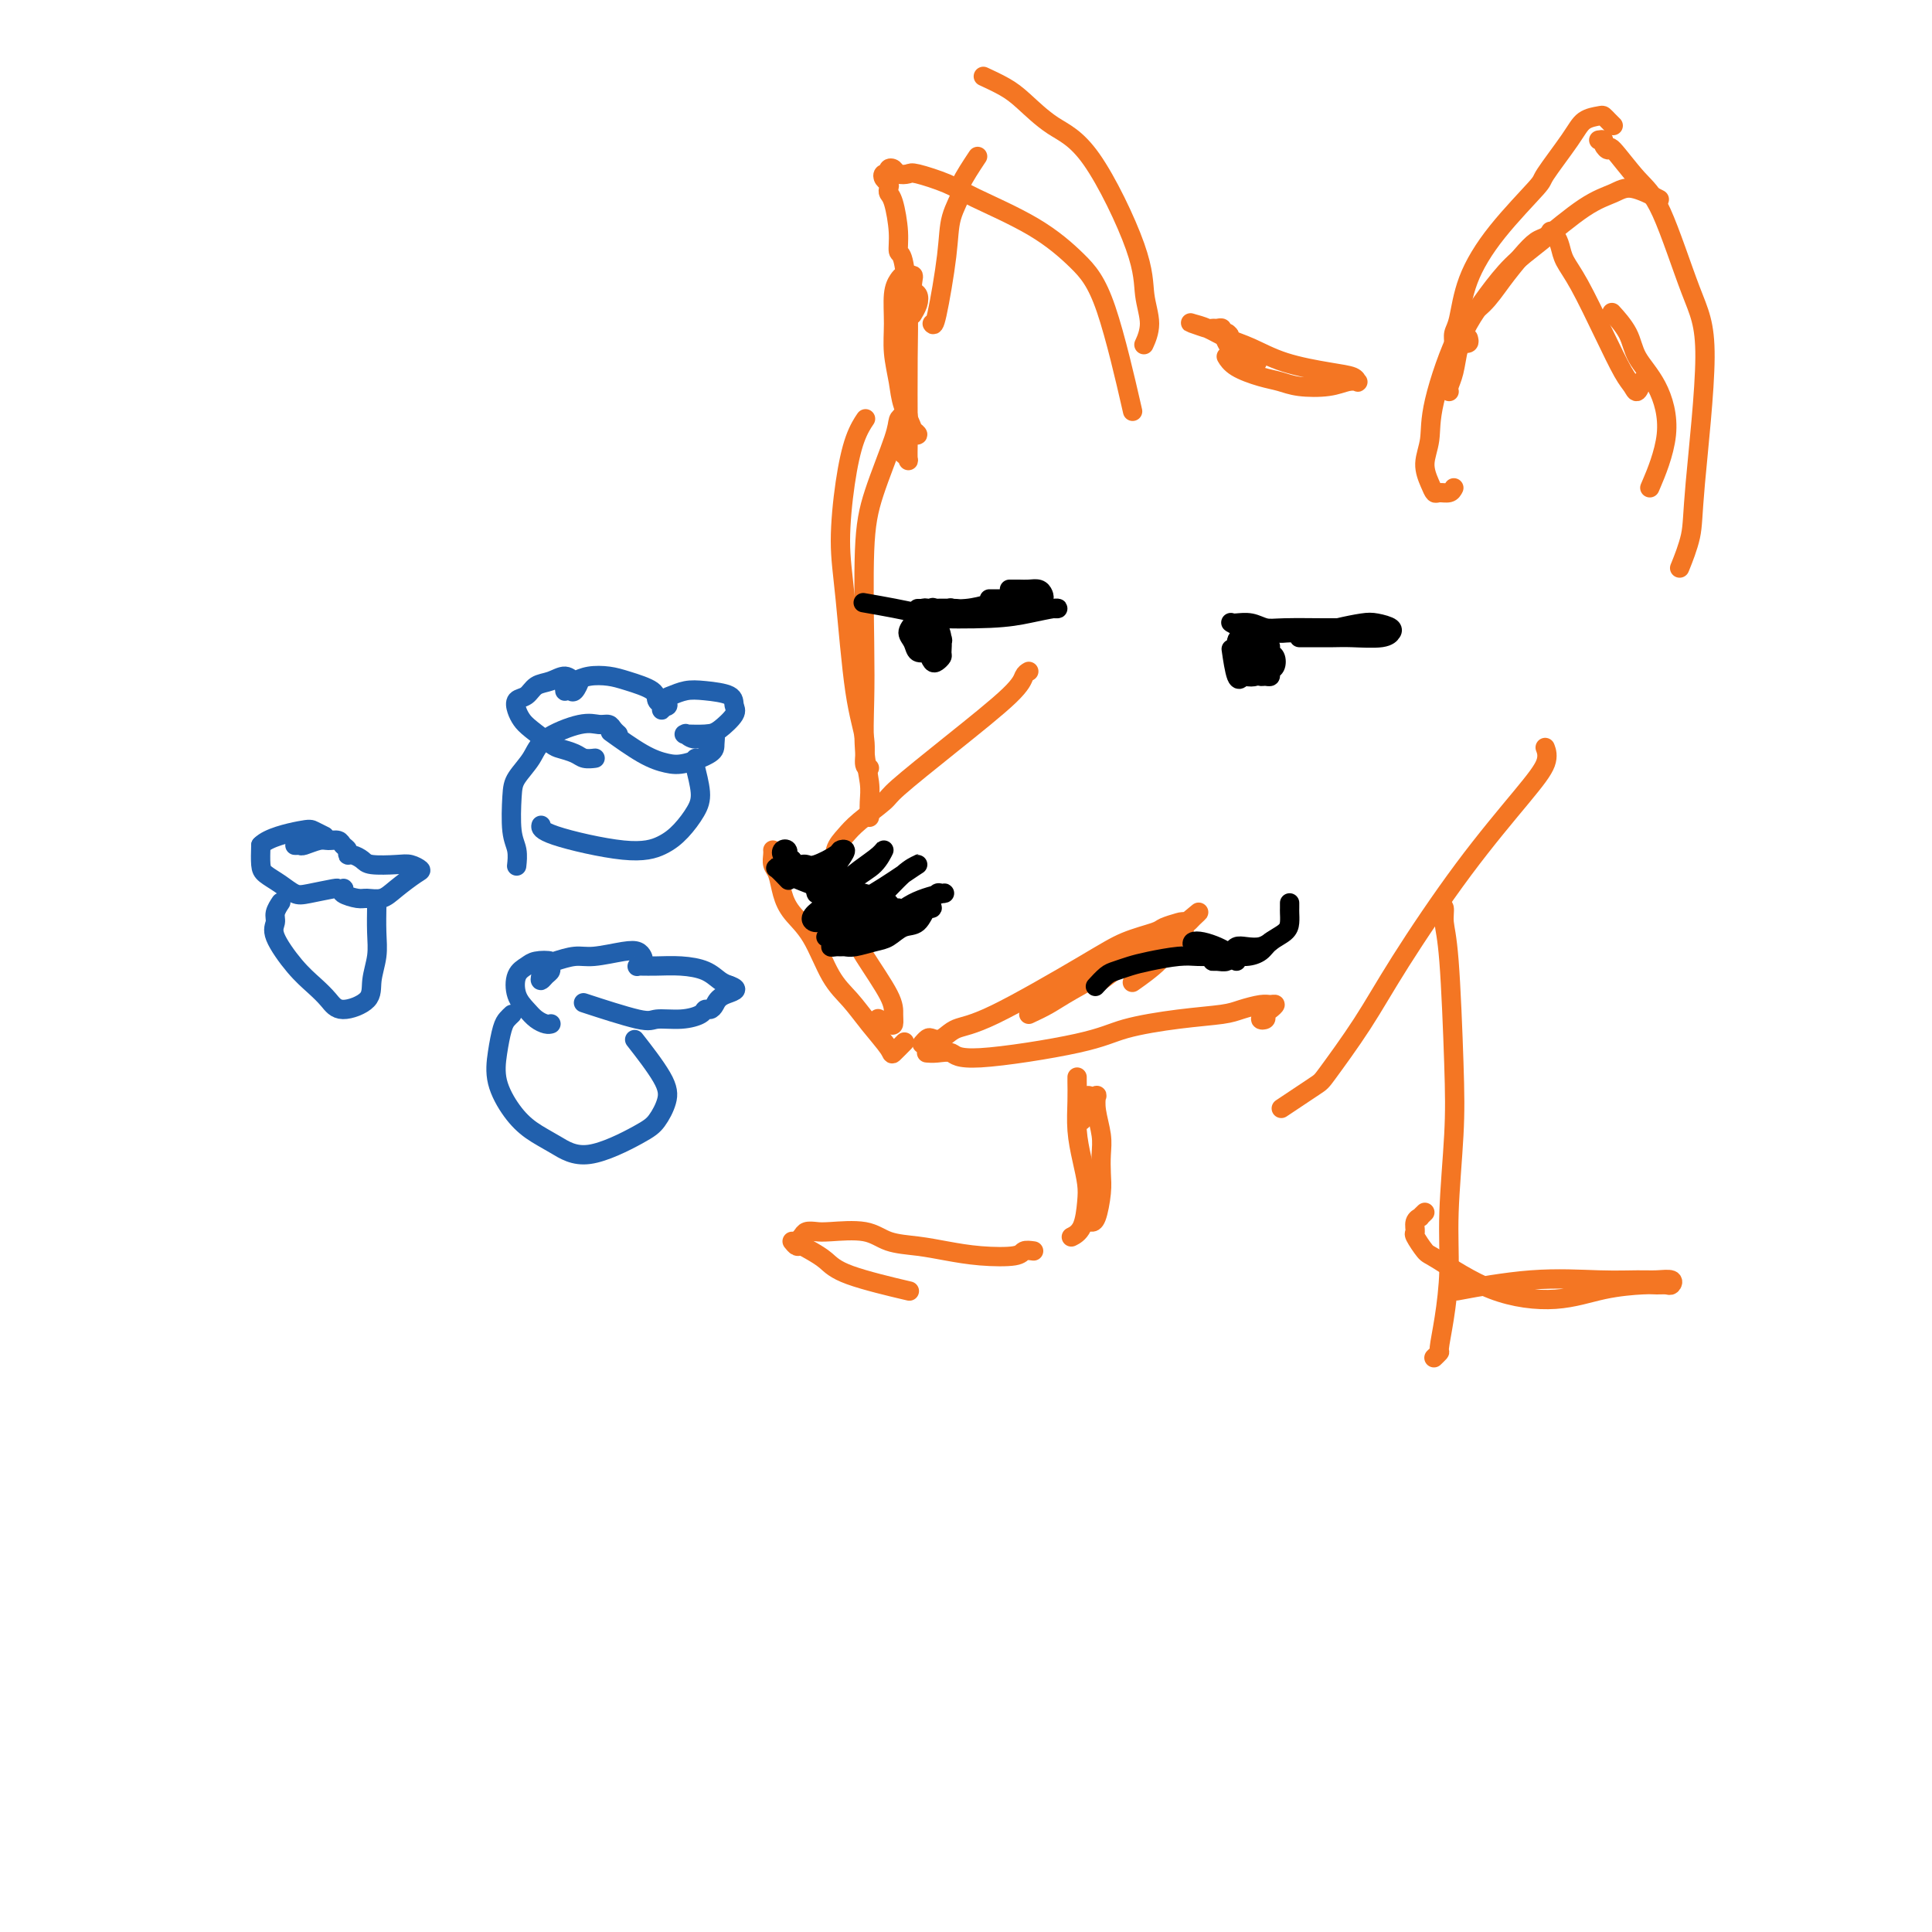 <svg viewBox='0 0 400 400' version='1.1' xmlns='http://www.w3.org/2000/svg' xmlns:xlink='http://www.w3.org/1999/xlink'><g fill='none' stroke='#2160AD' stroke-width='4' stroke-linecap='round' stroke-linejoin='round'><path d='M107,179c-0.030,0.268 -0.059,0.537 0,0c0.059,-0.537 0.208,-1.879 0,-3c-0.208,-1.121 -0.772,-2.022 -1,-4c-0.228,-1.978 -0.119,-5.035 0,-7c0.119,-1.965 0.248,-2.838 1,-4c0.752,-1.162 2.128,-2.613 3,-4c0.872,-1.387 1.242,-2.709 3,-4c1.758,-1.291 4.906,-2.553 7,-3c2.094,-0.447 3.136,-0.081 4,0c0.864,0.081 1.551,-0.123 2,0c0.449,0.123 0.659,0.571 1,1c0.341,0.429 0.812,0.837 1,1c0.188,0.163 0.094,0.082 0,0'/><path d='M123,157c0.188,-0.023 0.376,-0.046 0,0c-0.376,0.046 -1.315,0.160 -2,0c-0.685,-0.160 -1.115,-0.595 -2,-1c-0.885,-0.405 -2.227,-0.780 -3,-1c-0.773,-0.220 -0.979,-0.287 -2,-1c-1.021,-0.713 -2.856,-2.074 -4,-3c-1.144,-0.926 -1.598,-1.418 -2,-2c-0.402,-0.582 -0.754,-1.255 -1,-2c-0.246,-0.745 -0.386,-1.564 0,-2c0.386,-0.436 1.297,-0.491 2,-1c0.703,-0.509 1.198,-1.473 2,-2c0.802,-0.527 1.911,-0.617 3,-1c1.089,-0.383 2.160,-1.059 3,-1c0.840,0.059 1.451,0.853 2,1c0.549,0.147 1.037,-0.352 1,0c-0.037,0.352 -0.600,1.555 -1,2c-0.400,0.445 -0.638,0.130 -1,0c-0.362,-0.130 -0.849,-0.077 -1,0c-0.151,0.077 0.035,0.178 0,0c-0.035,-0.178 -0.290,-0.634 0,-1c0.290,-0.366 1.125,-0.642 2,-1c0.875,-0.358 1.788,-0.797 3,-1c1.212,-0.203 2.721,-0.171 4,0c1.279,0.171 2.329,0.481 4,1c1.671,0.519 3.964,1.247 5,2c1.036,0.753 0.814,1.532 1,2c0.186,0.468 0.781,0.626 1,1c0.219,0.374 0.063,0.964 0,1c-0.063,0.036 -0.031,-0.482 0,-1'/><path d='M137,146c1.904,0.747 1.166,-0.386 1,-1c-0.166,-0.614 0.242,-0.708 1,-1c0.758,-0.292 1.866,-0.781 3,-1c1.134,-0.219 2.294,-0.167 4,0c1.706,0.167 3.958,0.450 5,1c1.042,0.550 0.872,1.368 1,2c0.128,0.632 0.552,1.080 0,2c-0.552,0.920 -2.080,2.313 -3,3c-0.920,0.687 -1.231,0.667 -2,1c-0.769,0.333 -1.997,1.018 -3,1c-1.003,-0.018 -1.782,-0.738 -2,-1c-0.218,-0.262 0.123,-0.064 0,0c-0.123,0.064 -0.712,-0.005 0,0c0.712,0.005 2.725,0.086 4,0c1.275,-0.086 1.812,-0.337 2,0c0.188,0.337 0.027,1.264 0,2c-0.027,0.736 0.079,1.282 -1,2c-1.079,0.718 -3.344,1.607 -5,2c-1.656,0.393 -2.701,0.291 -4,0c-1.299,-0.291 -2.850,-0.771 -5,-2c-2.150,-1.229 -4.900,-3.208 -6,-4c-1.100,-0.792 -0.550,-0.396 0,0'/><path d='M144,157c0.034,0.436 0.067,0.872 0,1c-0.067,0.128 -0.235,-0.051 0,1c0.235,1.051 0.873,3.331 1,5c0.127,1.669 -0.257,2.725 -1,4c-0.743,1.275 -1.845,2.769 -3,4c-1.155,1.231 -2.362,2.200 -4,3c-1.638,0.800 -3.707,1.431 -8,1c-4.293,-0.431 -10.810,-1.924 -14,-3c-3.190,-1.076 -3.054,-1.736 -3,-2c0.054,-0.264 0.027,-0.132 0,0'/><path d='M114,212c0.065,-0.019 0.129,-0.037 0,0c-0.129,0.037 -0.453,0.130 -1,0c-0.547,-0.130 -1.317,-0.482 -2,-1c-0.683,-0.518 -1.278,-1.200 -2,-2c-0.722,-0.800 -1.569,-1.718 -2,-3c-0.431,-1.282 -0.445,-2.929 0,-4c0.445,-1.071 1.349,-1.566 2,-2c0.651,-0.434 1.047,-0.807 2,-1c0.953,-0.193 2.462,-0.205 3,0c0.538,0.205 0.105,0.627 0,1c-0.105,0.373 0.118,0.696 0,1c-0.118,0.304 -0.577,0.590 -1,1c-0.423,0.410 -0.808,0.943 -1,1c-0.192,0.057 -0.189,-0.362 0,-1c0.189,-0.638 0.564,-1.495 1,-2c0.436,-0.505 0.932,-0.658 2,-1c1.068,-0.342 2.706,-0.873 4,-1c1.294,-0.127 2.243,0.151 4,0c1.757,-0.151 4.324,-0.730 6,-1c1.676,-0.270 2.463,-0.230 3,0c0.537,0.230 0.823,0.650 1,1c0.177,0.350 0.245,0.630 0,1c-0.245,0.370 -0.804,0.831 -1,1c-0.196,0.169 -0.028,0.045 0,0c0.028,-0.045 -0.085,-0.010 0,0c0.085,0.010 0.369,-0.005 1,0c0.631,0.005 1.611,0.029 3,0c1.389,-0.029 3.187,-0.111 5,0c1.813,0.111 3.642,0.414 5,1c1.358,0.586 2.245,1.453 3,2c0.755,0.547 1.377,0.773 2,1'/><path d='M151,204c2.822,0.968 0.377,1.386 -1,2c-1.377,0.614 -1.686,1.422 -2,2c-0.314,0.578 -0.634,0.925 -1,1c-0.366,0.075 -0.779,-0.120 -1,0c-0.221,0.120 -0.250,0.557 -1,1c-0.750,0.443 -2.220,0.892 -4,1c-1.780,0.108 -3.869,-0.126 -5,0c-1.131,0.126 -1.305,0.611 -4,0c-2.695,-0.611 -7.913,-2.317 -10,-3c-2.087,-0.683 -1.044,-0.341 0,0'/><path d='M106,210c-0.335,0.310 -0.670,0.620 -1,1c-0.330,0.380 -0.655,0.829 -1,2c-0.345,1.171 -0.709,3.065 -1,5c-0.291,1.935 -0.509,3.913 0,6c0.509,2.087 1.746,4.284 3,6c1.254,1.716 2.524,2.953 4,4c1.476,1.047 3.159,1.905 5,3c1.841,1.095 3.839,2.429 7,2c3.161,-0.429 7.483,-2.621 10,-4c2.517,-1.379 3.227,-1.947 4,-3c0.773,-1.053 1.609,-2.592 2,-4c0.391,-1.408 0.336,-2.687 -1,-5c-1.336,-2.313 -3.953,-5.661 -5,-7c-1.047,-1.339 -0.523,-0.670 0,0'/><path d='M62,175c-0.527,0.008 -1.053,0.017 -1,0c0.053,-0.017 0.687,-0.058 1,0c0.313,0.058 0.307,0.215 1,0c0.693,-0.215 2.084,-0.801 3,-1c0.916,-0.199 1.355,-0.011 2,0c0.645,0.011 1.495,-0.156 2,0c0.505,0.156 0.664,0.633 1,1c0.336,0.367 0.850,0.624 1,1c0.150,0.376 -0.063,0.872 0,1c0.063,0.128 0.400,-0.110 1,0c0.600,0.110 1.461,0.569 2,1c0.539,0.431 0.757,0.835 2,1c1.243,0.165 3.511,0.092 5,0c1.489,-0.092 2.198,-0.203 3,0c0.802,0.203 1.697,0.720 2,1c0.303,0.280 0.014,0.325 -1,1c-1.014,0.675 -2.752,1.982 -4,3c-1.248,1.018 -2.005,1.747 -3,2c-0.995,0.253 -2.227,0.029 -3,0c-0.773,-0.029 -1.087,0.136 -2,0c-0.913,-0.136 -2.426,-0.573 -3,-1c-0.574,-0.427 -0.209,-0.843 0,-1c0.209,-0.157 0.261,-0.055 0,0c-0.261,0.055 -0.835,0.061 -1,0c-0.165,-0.061 0.079,-0.191 -1,0c-1.079,0.191 -3.480,0.702 -5,1c-1.520,0.298 -2.159,0.384 -3,0c-0.841,-0.384 -1.885,-1.237 -3,-2c-1.115,-0.763 -2.300,-1.436 -3,-2c-0.700,-0.564 -0.914,-1.018 -1,-2c-0.086,-0.982 -0.043,-2.491 0,-4'/><path d='M54,175c1.507,-1.592 5.775,-2.571 8,-3c2.225,-0.429 2.407,-0.308 3,0c0.593,0.308 1.598,0.802 2,1c0.402,0.198 0.201,0.099 0,0'/><path d='M58,187c0.120,-0.179 0.240,-0.358 0,0c-0.240,0.358 -0.840,1.254 -1,2c-0.160,0.746 0.121,1.344 0,2c-0.121,0.656 -0.642,1.372 0,3c0.642,1.628 2.449,4.169 4,6c1.551,1.831 2.845,2.953 4,4c1.155,1.047 2.170,2.021 3,3c0.830,0.979 1.476,1.965 3,2c1.524,0.035 3.925,-0.881 5,-2c1.075,-1.119 0.824,-2.441 1,-4c0.176,-1.559 0.779,-3.356 1,-5c0.221,-1.644 0.059,-3.135 0,-5c-0.059,-1.865 -0.017,-4.104 0,-5c0.017,-0.896 0.008,-0.448 0,0'/></g>
<g fill='none' stroke='#F47623' stroke-width='4' stroke-linecap='round' stroke-linejoin='round'><path d='M193,67c0.209,0.310 0.417,0.620 1,-2c0.583,-2.620 1.540,-8.171 2,-12c0.460,-3.829 0.422,-5.938 1,-8c0.578,-2.062 1.774,-4.079 2,-5c0.226,-0.921 -0.516,-0.748 0,-2c0.516,-1.252 2.290,-3.929 3,-5c0.710,-1.071 0.355,-0.535 0,0'/><path d='M204,16c-0.368,-0.170 -0.736,-0.340 0,0c0.736,0.340 2.576,1.190 4,2c1.424,0.810 2.433,1.580 4,3c1.567,1.420 3.693,3.492 6,5c2.307,1.508 4.797,2.454 8,7c3.203,4.546 7.121,12.693 9,18c1.879,5.307 1.720,7.773 2,10c0.280,2.227 0.998,4.215 1,6c0.002,1.785 -0.714,3.367 -1,4c-0.286,0.633 -0.143,0.316 0,0'/><path d='M300,81c0.025,0.055 0.050,0.109 0,0c-0.050,-0.109 -0.174,-0.383 0,-1c0.174,-0.617 0.646,-1.578 1,-3c0.354,-1.422 0.589,-3.304 1,-5c0.411,-1.696 0.996,-3.207 2,-5c1.004,-1.793 2.425,-3.870 4,-6c1.575,-2.130 3.304,-4.314 5,-6c1.696,-1.686 3.359,-2.875 6,-5c2.641,-2.125 6.260,-5.185 9,-7c2.740,-1.815 4.600,-2.383 6,-3c1.400,-0.617 2.338,-1.281 4,-1c1.662,0.281 4.046,1.509 5,2c0.954,0.491 0.477,0.246 0,0'/><path d='M304,70c0.119,0.415 0.238,0.830 0,1c-0.238,0.170 -0.834,0.096 -1,0c-0.166,-0.096 0.098,-0.214 0,0c-0.098,0.214 -0.559,0.760 -1,1c-0.441,0.240 -0.861,0.175 -1,0c-0.139,-0.175 0.002,-0.461 0,-1c-0.002,-0.539 -0.147,-1.332 0,-2c0.147,-0.668 0.585,-1.210 1,-3c0.415,-1.790 0.807,-4.828 2,-8c1.193,-3.172 3.186,-6.478 6,-10c2.814,-3.522 6.449,-7.259 8,-9c1.551,-1.741 1.017,-1.487 2,-3c0.983,-1.513 3.481,-4.795 5,-7c1.519,-2.205 2.057,-3.333 3,-4c0.943,-0.667 2.291,-0.872 3,-1c0.709,-0.128 0.778,-0.179 1,0c0.222,0.179 0.598,0.587 1,1c0.402,0.413 0.829,0.832 1,1c0.171,0.168 0.085,0.084 0,0'/><path d='M331,29c0.454,-0.072 0.907,-0.143 1,0c0.093,0.143 -0.175,0.502 0,1c0.175,0.498 0.794,1.135 1,1c0.206,-0.135 -0.002,-1.041 1,0c1.002,1.041 3.214,4.031 5,6c1.786,1.969 3.146,2.919 5,7c1.854,4.081 4.202,11.294 6,16c1.798,4.706 3.045,6.905 3,14c-0.045,7.095 -1.383,19.087 -2,26c-0.617,6.913 -0.512,8.746 -1,11c-0.488,2.254 -1.568,4.930 -2,6c-0.432,1.070 -0.216,0.535 0,0'/><path d='M254,74c-0.102,-0.172 -0.203,-0.344 0,0c0.203,0.344 0.711,1.203 2,2c1.289,0.797 3.360,1.530 5,2c1.640,0.470 2.850,0.676 4,1c1.150,0.324 2.242,0.767 4,1c1.758,0.233 4.183,0.255 6,0c1.817,-0.255 3.025,-0.789 4,-1c0.975,-0.211 1.715,-0.100 2,0c0.285,0.100 0.114,0.189 0,0c-0.114,-0.189 -0.172,-0.655 -1,-1c-0.828,-0.345 -2.427,-0.568 -5,-1c-2.573,-0.432 -6.122,-1.072 -9,-2c-2.878,-0.928 -5.086,-2.145 -7,-3c-1.914,-0.855 -3.536,-1.350 -5,-2c-1.464,-0.650 -2.771,-1.456 -4,-2c-1.229,-0.544 -2.379,-0.825 -3,-1c-0.621,-0.175 -0.712,-0.244 0,0c0.712,0.244 2.228,0.801 3,1c0.772,0.199 0.799,0.039 1,0c0.201,-0.039 0.576,0.042 1,0c0.424,-0.042 0.898,-0.207 1,0c0.102,0.207 -0.169,0.788 0,1c0.169,0.212 0.776,0.057 1,0c0.224,-0.057 0.064,-0.016 0,0c-0.064,0.016 -0.032,0.008 0,0'/><path d='M254,69c1.101,0.505 0.352,0.766 0,1c-0.352,0.234 -0.307,0.441 0,1c0.307,0.559 0.878,1.470 1,2c0.122,0.530 -0.204,0.678 0,1c0.204,0.322 0.940,0.817 2,1c1.060,0.183 2.446,0.052 3,0c0.554,-0.052 0.277,-0.026 0,0'/><path d='M188,86c-0.312,-0.065 -0.623,-0.129 -1,0c-0.377,0.129 -0.819,0.453 -1,1c-0.181,0.547 -0.101,1.317 -1,4c-0.899,2.683 -2.778,7.279 -4,11c-1.222,3.721 -1.788,6.568 -2,12c-0.212,5.432 -0.071,13.450 0,19c0.071,5.550 0.072,8.633 0,12c-0.072,3.367 -0.215,7.017 0,10c0.215,2.983 0.790,5.298 1,7c0.210,1.702 0.056,2.792 0,4c-0.056,1.208 -0.015,2.534 0,3c0.015,0.466 0.004,0.073 0,0c-0.004,-0.073 -0.001,0.173 0,0c0.001,-0.173 0.000,-0.764 0,-1c-0.000,-0.236 -0.000,-0.118 0,0'/><path d='M213,139c-0.362,0.205 -0.723,0.409 -1,1c-0.277,0.591 -0.469,1.568 -3,4c-2.531,2.432 -7.402,6.317 -12,10c-4.598,3.683 -8.924,7.163 -11,9c-2.076,1.837 -1.901,2.030 -3,3c-1.099,0.970 -3.471,2.716 -5,4c-1.529,1.284 -2.214,2.107 -3,3c-0.786,0.893 -1.673,1.856 -2,3c-0.327,1.144 -0.093,2.470 0,3c0.093,0.530 0.047,0.265 0,0'/><path d='M174,191c0.649,0.493 1.299,0.987 2,2c0.701,1.013 1.454,2.546 3,5c1.546,2.454 3.885,5.831 5,8c1.115,2.169 1.006,3.131 1,4c-0.006,0.869 0.091,1.645 0,2c-0.091,0.355 -0.371,0.288 -1,0c-0.629,-0.288 -1.608,-0.797 -2,-1c-0.392,-0.203 -0.196,-0.102 0,0'/><path d='M160,176c0.025,0.231 0.049,0.462 0,1c-0.049,0.538 -0.173,1.382 0,2c0.173,0.618 0.643,1.011 1,2c0.357,0.989 0.601,2.574 1,4c0.399,1.426 0.951,2.694 2,4c1.049,1.306 2.593,2.651 4,5c1.407,2.349 2.676,5.703 4,8c1.324,2.297 2.702,3.536 4,5c1.298,1.464 2.516,3.152 4,5c1.484,1.848 3.233,3.856 4,5c0.767,1.144 0.553,1.423 1,1c0.447,-0.423 1.556,-1.550 2,-2c0.444,-0.450 0.222,-0.225 0,0'/><path d='M213,210c1.348,-0.629 2.697,-1.258 4,-2c1.303,-0.742 2.561,-1.598 5,-3c2.439,-1.402 6.058,-3.350 9,-5c2.942,-1.650 5.206,-3.004 7,-4c1.794,-0.996 3.117,-1.636 5,-3c1.883,-1.364 4.328,-3.451 5,-4c0.672,-0.549 -0.427,0.442 -1,1c-0.573,0.558 -0.620,0.683 -1,1c-0.380,0.317 -1.091,0.827 -3,2c-1.909,1.173 -5.014,3.008 -8,5c-2.986,1.992 -5.853,4.141 -7,5c-1.147,0.859 -0.573,0.430 0,0'/><path d='M191,216c-0.095,0.109 -0.190,0.219 0,0c0.190,-0.219 0.664,-0.765 1,-1c0.336,-0.235 0.535,-0.159 1,0c0.465,0.159 1.195,0.401 2,0c0.805,-0.401 1.683,-1.445 3,-2c1.317,-0.555 3.072,-0.621 8,-3c4.928,-2.379 13.030,-7.072 18,-10c4.970,-2.928 6.810,-4.092 9,-5c2.190,-0.908 4.730,-1.561 6,-2c1.270,-0.439 1.270,-0.665 2,-1c0.730,-0.335 2.190,-0.779 3,-1c0.810,-0.221 0.971,-0.220 1,0c0.029,0.220 -0.074,0.658 0,1c0.074,0.342 0.324,0.586 0,1c-0.324,0.414 -1.221,0.998 -2,2c-0.779,1.002 -1.441,2.424 -3,4c-1.559,1.576 -4.017,3.308 -5,4c-0.983,0.692 -0.492,0.346 0,0'/><path d='M192,218c-0.145,-0.013 -0.290,-0.026 0,0c0.290,0.026 1.016,0.092 2,0c0.984,-0.092 2.226,-0.343 3,0c0.774,0.343 1.078,1.280 6,1c4.922,-0.280 14.461,-1.776 20,-3c5.539,-1.224 7.077,-2.174 10,-3c2.923,-0.826 7.231,-1.528 11,-2c3.769,-0.472 7.000,-0.716 9,-1c2.000,-0.284 2.768,-0.609 4,-1c1.232,-0.391 2.929,-0.848 4,-1c1.071,-0.152 1.518,0.001 2,0c0.482,-0.001 1.000,-0.157 1,0c-0.000,0.157 -0.518,0.627 -1,1c-0.482,0.373 -0.927,0.650 -1,1c-0.073,0.350 0.228,0.774 0,1c-0.228,0.226 -0.984,0.253 -1,0c-0.016,-0.253 0.710,-0.787 1,-1c0.290,-0.213 0.145,-0.107 0,0'/><path d='M320,155c-0.079,-0.214 -0.158,-0.428 0,0c0.158,0.428 0.552,1.498 0,3c-0.552,1.502 -2.050,3.436 -5,7c-2.950,3.564 -7.352,8.759 -12,15c-4.648,6.241 -9.541,13.530 -13,19c-3.459,5.470 -5.485,9.123 -8,13c-2.515,3.877 -5.519,7.977 -7,10c-1.481,2.023 -1.437,1.968 -3,3c-1.563,1.032 -4.732,3.152 -6,4c-1.268,0.848 -0.634,0.424 0,0'/><path d='M180,159c-0.470,-0.026 -0.939,-0.051 -1,-1c-0.061,-0.949 0.287,-2.820 0,-5c-0.287,-2.180 -1.210,-4.669 -2,-10c-0.790,-5.331 -1.448,-13.502 -2,-19c-0.552,-5.498 -0.999,-8.321 -1,-12c-0.001,-3.679 0.443,-8.213 1,-12c0.557,-3.787 1.227,-6.827 2,-9c0.773,-2.173 1.649,-3.478 2,-4c0.351,-0.522 0.175,-0.261 0,0'/></g>
<g fill='none' stroke='#000000' stroke-width='4' stroke-linecap='round' stroke-linejoin='round'><path d='M247,196c-0.150,-0.400 -0.300,-0.800 0,-1c0.300,-0.200 1.049,-0.201 2,0c0.951,0.201 2.102,0.604 3,1c0.898,0.396 1.542,0.787 2,1c0.458,0.213 0.729,0.250 1,0c0.271,-0.250 0.542,-0.785 1,-1c0.458,-0.215 1.102,-0.109 2,0c0.898,0.109 2.049,0.222 3,0c0.951,-0.222 1.700,-0.778 2,-1c0.300,-0.222 0.150,-0.111 0,0'/><path d='M267,188c-0.000,-0.430 -0.000,-0.859 0,-1c0.000,-0.141 0.000,0.007 0,0c-0.000,-0.007 -0.001,-0.168 0,0c0.001,0.168 0.005,0.664 0,1c-0.005,0.336 -0.017,0.513 0,1c0.017,0.487 0.063,1.283 0,2c-0.063,0.717 -0.234,1.354 -1,2c-0.766,0.646 -2.127,1.301 -3,2c-0.873,0.699 -1.260,1.441 -2,2c-0.740,0.559 -1.835,0.934 -3,1c-1.165,0.066 -2.400,-0.179 -3,0c-0.600,0.179 -0.563,0.780 -1,1c-0.437,0.220 -1.346,0.059 -2,0c-0.654,-0.059 -1.052,-0.016 -1,0c0.052,0.016 0.552,0.004 1,0c0.448,-0.004 0.842,-0.001 1,0c0.158,0.001 0.079,0.001 0,0'/><path d='M256,199c0.120,-0.423 0.240,-0.845 0,-1c-0.240,-0.155 -0.840,-0.042 -1,0c-0.160,0.042 0.120,0.011 0,0c-0.120,-0.011 -0.641,-0.004 -1,0c-0.359,0.004 -0.557,0.004 -1,0c-0.443,-0.004 -1.133,-0.012 -2,0c-0.867,0.012 -1.913,0.045 -3,0c-1.087,-0.045 -2.216,-0.168 -4,0c-1.784,0.168 -4.223,0.627 -6,1c-1.777,0.373 -2.893,0.661 -4,1c-1.107,0.339 -2.204,0.730 -3,1c-0.796,0.270 -1.291,0.419 -2,1c-0.709,0.581 -1.631,1.595 -2,2c-0.369,0.405 -0.184,0.203 0,0'/><path d='M192,188c-0.132,-0.023 -0.265,-0.047 0,0c0.265,0.047 0.927,0.163 1,0c0.073,-0.163 -0.443,-0.605 -1,0c-0.557,0.605 -1.154,2.257 -2,3c-0.846,0.743 -1.943,0.577 -3,1c-1.057,0.423 -2.076,1.434 -3,2c-0.924,0.566 -1.753,0.687 -3,1c-1.247,0.313 -2.913,0.817 -4,1c-1.087,0.183 -1.594,0.046 -2,0c-0.406,-0.046 -0.709,-0.001 -1,0c-0.291,0.001 -0.569,-0.041 -1,0c-0.431,0.041 -1.013,0.165 -1,0c0.013,-0.165 0.623,-0.621 1,-1c0.377,-0.379 0.522,-0.682 1,-1c0.478,-0.318 1.290,-0.651 2,-1c0.710,-0.349 1.318,-0.714 2,-1c0.682,-0.286 1.439,-0.493 3,-1c1.561,-0.507 3.926,-1.314 6,-2c2.074,-0.686 3.858,-1.252 5,-2c1.142,-0.748 1.641,-1.679 2,-2c0.359,-0.321 0.578,-0.031 1,0c0.422,0.031 1.046,-0.198 0,0c-1.046,0.198 -3.763,0.823 -6,2c-2.237,1.177 -3.994,2.904 -6,4c-2.006,1.096 -4.263,1.559 -6,2c-1.737,0.441 -2.956,0.860 -4,1c-1.044,0.140 -1.915,0.002 -2,0c-0.085,-0.002 0.616,0.134 1,0c0.384,-0.134 0.449,-0.536 1,-1c0.551,-0.464 1.586,-0.990 3,-2c1.414,-1.010 3.207,-2.505 5,-4'/><path d='M181,187c2.420,-2.324 4.469,-4.634 6,-6c1.531,-1.366 2.545,-1.790 3,-2c0.455,-0.210 0.351,-0.208 0,0c-0.351,0.208 -0.948,0.620 -3,2c-2.052,1.380 -5.560,3.727 -8,5c-2.440,1.273 -3.811,1.473 -5,2c-1.189,0.527 -2.195,1.381 -3,2c-0.805,0.619 -1.409,1.004 -2,1c-0.591,-0.004 -1.168,-0.398 -1,-1c0.168,-0.602 1.082,-1.413 2,-2c0.918,-0.587 1.839,-0.951 3,-2c1.161,-1.049 2.562,-2.784 4,-4c1.438,-1.216 2.914,-1.914 4,-3c1.086,-1.086 1.783,-2.560 2,-3c0.217,-0.440 -0.047,0.155 -1,1c-0.953,0.845 -2.595,1.940 -4,3c-1.405,1.060 -2.574,2.085 -4,3c-1.426,0.915 -3.109,1.719 -4,2c-0.891,0.281 -0.989,0.038 -1,0c-0.011,-0.038 0.065,0.130 0,0c-0.065,-0.130 -0.270,-0.557 0,-1c0.270,-0.443 1.014,-0.902 2,-2c0.986,-1.098 2.212,-2.837 3,-4c0.788,-1.163 1.136,-1.751 1,-2c-0.136,-0.249 -0.757,-0.158 -1,0c-0.243,0.158 -0.106,0.383 -1,1c-0.894,0.617 -2.817,1.627 -4,2c-1.183,0.373 -1.626,0.110 -2,0c-0.374,-0.110 -0.677,-0.068 -1,0c-0.323,0.068 -0.664,0.162 -1,0c-0.336,-0.162 -0.668,-0.581 -1,-1'/><path d='M164,178c-1.789,-0.222 -1.260,-0.779 -1,-1c0.260,-0.221 0.252,-0.108 0,0c-0.252,0.108 -0.748,0.209 -1,0c-0.252,-0.209 -0.259,-0.729 0,-1c0.259,-0.271 0.783,-0.294 1,0c0.217,0.294 0.125,0.907 0,1c-0.125,0.093 -0.284,-0.332 0,0c0.284,0.332 1.010,1.422 2,2c0.990,0.578 2.244,0.646 3,1c0.756,0.354 1.016,0.995 3,2c1.984,1.005 5.693,2.375 8,3c2.307,0.625 3.210,0.504 4,1c0.790,0.496 1.465,1.609 2,2c0.535,0.391 0.931,0.060 1,0c0.069,-0.060 -0.189,0.150 -1,0c-0.811,-0.150 -2.176,-0.660 -4,-1c-1.824,-0.340 -4.109,-0.510 -6,-1c-1.891,-0.490 -3.389,-1.301 -5,-2c-1.611,-0.699 -3.335,-1.287 -5,-2c-1.665,-0.713 -3.271,-1.552 -4,-2c-0.729,-0.448 -0.581,-0.505 0,0c0.581,0.505 1.595,1.573 2,2c0.405,0.427 0.203,0.214 0,0'/><path d='M286,130c0.012,0.000 0.023,0.000 0,0c-0.023,-0.000 -0.082,-0.000 -1,0c-0.918,0.000 -2.696,0.001 -4,0c-1.304,-0.001 -2.134,-0.004 -3,0c-0.866,0.004 -1.769,0.015 -4,0c-2.231,-0.015 -5.789,-0.057 -8,0c-2.211,0.057 -3.075,0.212 -4,0c-0.925,-0.212 -1.910,-0.790 -3,-1c-1.090,-0.210 -2.285,-0.052 -3,0c-0.715,0.052 -0.949,-0.001 -1,0c-0.051,0.001 0.080,0.057 0,0c-0.080,-0.057 -0.372,-0.226 0,0c0.372,0.226 1.407,0.846 2,1c0.593,0.154 0.744,-0.158 2,0c1.256,0.158 3.617,0.785 5,1c1.383,0.215 1.787,0.018 3,0c1.213,-0.018 3.237,0.141 5,0c1.763,-0.141 3.267,-0.584 5,-1c1.733,-0.416 3.694,-0.806 5,-1c1.306,-0.194 1.955,-0.192 3,0c1.045,0.192 2.485,0.573 3,1c0.515,0.427 0.106,0.899 0,1c-0.106,0.101 0.092,-0.169 0,0c-0.092,0.169 -0.472,0.777 -2,1c-1.528,0.223 -4.203,0.060 -6,0c-1.797,-0.060 -2.716,-0.016 -4,0c-1.284,0.016 -2.932,0.004 -4,0c-1.068,-0.004 -1.557,-0.001 -2,0c-0.443,0.001 -0.841,0.000 -1,0c-0.159,-0.000 -0.080,-0.000 0,0'/><path d='M263,135c-0.008,-0.397 -0.015,-0.793 0,-1c0.015,-0.207 0.053,-0.224 0,0c-0.053,0.224 -0.195,0.691 0,1c0.195,0.309 0.729,0.461 1,1c0.271,0.539 0.279,1.466 0,2c-0.279,0.534 -0.844,0.677 -1,1c-0.156,0.323 0.098,0.826 0,1c-0.098,0.174 -0.549,0.017 -1,0c-0.451,-0.017 -0.902,0.104 -1,0c-0.098,-0.104 0.156,-0.434 0,-1c-0.156,-0.566 -0.722,-1.368 -1,-2c-0.278,-0.632 -0.267,-1.094 0,-2c0.267,-0.906 0.790,-2.255 1,-3c0.210,-0.745 0.109,-0.887 0,-1c-0.109,-0.113 -0.224,-0.196 0,0c0.224,0.196 0.789,0.672 1,1c0.211,0.328 0.069,0.508 0,1c-0.069,0.492 -0.063,1.295 0,2c0.063,0.705 0.185,1.310 0,2c-0.185,0.690 -0.677,1.464 -1,2c-0.323,0.536 -0.478,0.832 -1,1c-0.522,0.168 -1.413,0.207 -2,0c-0.587,-0.207 -0.872,-0.659 -1,-1c-0.128,-0.341 -0.101,-0.569 0,-1c0.101,-0.431 0.274,-1.064 0,-2c-0.274,-0.936 -0.997,-2.175 -1,-3c-0.003,-0.825 0.713,-1.236 1,-1c0.287,0.236 0.143,1.118 0,2'/><path d='M257,134c0.136,-0.857 0.975,0.001 1,1c0.025,0.999 -0.764,2.141 -1,3c-0.236,0.859 0.081,1.437 0,2c-0.081,0.563 -0.560,1.113 -1,0c-0.440,-1.113 -0.840,-3.889 -1,-5c-0.160,-1.111 -0.080,-0.555 0,0'/><path d='M209,122c0.672,-0.006 1.344,-0.012 2,0c0.656,0.012 1.296,0.042 2,0c0.704,-0.042 1.470,-0.155 2,0c0.530,0.155 0.822,0.578 1,1c0.178,0.422 0.240,0.844 0,1c-0.240,0.156 -0.783,0.044 -1,0c-0.217,-0.044 -0.109,-0.022 0,0'/><path d='M207,124c0.230,-0.000 0.460,-0.000 0,0c-0.460,0.000 -1.611,0.000 -2,0c-0.389,-0.000 -0.018,-0.000 0,0c0.018,0.000 -0.319,0.001 0,0c0.319,-0.001 1.293,-0.005 2,0c0.707,0.005 1.146,0.020 2,0c0.854,-0.020 2.121,-0.074 3,0c0.879,0.074 1.369,0.276 2,0c0.631,-0.276 1.403,-1.030 1,-1c-0.403,0.030 -1.982,0.845 -3,1c-1.018,0.155 -1.477,-0.351 -3,0c-1.523,0.351 -4.112,1.558 -6,2c-1.888,0.442 -3.077,0.118 -5,0c-1.923,-0.118 -4.580,-0.032 -6,0c-1.420,0.032 -1.604,0.008 -2,0c-0.396,-0.008 -1.005,-0.001 -1,0c0.005,0.001 0.625,-0.003 1,0c0.375,0.003 0.504,0.012 1,0c0.496,-0.012 1.359,-0.046 3,0c1.641,0.046 4.062,0.170 6,0c1.938,-0.170 3.394,-0.635 5,-1c1.606,-0.365 3.362,-0.631 5,-1c1.638,-0.369 3.158,-0.842 4,-1c0.842,-0.158 1.005,-0.000 1,0c-0.005,0.000 -0.177,-0.158 -1,0c-0.823,0.158 -2.295,0.631 -4,1c-1.705,0.369 -3.643,0.635 -5,1c-1.357,0.365 -2.135,0.829 -4,1c-1.865,0.171 -4.819,0.049 -6,0c-1.181,-0.049 -0.591,-0.024 0,0'/><path d='M191,129c0.447,-0.004 0.894,-0.008 1,0c0.106,0.008 -0.128,0.030 0,0c0.128,-0.030 0.620,-0.110 1,0c0.380,0.110 0.649,0.412 1,1c0.351,0.588 0.786,1.464 1,2c0.214,0.536 0.208,0.734 0,1c-0.208,0.266 -0.619,0.601 -1,1c-0.381,0.399 -0.734,0.861 -1,1c-0.266,0.139 -0.447,-0.046 -1,0c-0.553,0.046 -1.480,0.321 -2,0c-0.520,-0.321 -0.634,-1.238 -1,-2c-0.366,-0.762 -0.985,-1.368 -1,-2c-0.015,-0.632 0.573,-1.291 1,-2c0.427,-0.709 0.691,-1.467 1,-2c0.309,-0.533 0.661,-0.842 1,-1c0.339,-0.158 0.665,-0.165 1,0c0.335,0.165 0.679,0.502 1,1c0.321,0.498 0.619,1.156 1,2c0.381,0.844 0.845,1.874 1,3c0.155,1.126 0.001,2.349 0,3c-0.001,0.651 0.153,0.730 0,1c-0.153,0.270 -0.611,0.731 -1,1c-0.389,0.269 -0.708,0.347 -1,0c-0.292,-0.347 -0.558,-1.120 -1,-2c-0.442,-0.880 -1.060,-1.868 -1,-3c0.060,-1.132 0.800,-2.406 1,-3c0.200,-0.594 -0.138,-0.506 0,-1c0.138,-0.494 0.754,-1.570 1,-2c0.246,-0.430 0.123,-0.215 0,0'/><path d='M197,126c-0.149,-0.115 -0.297,-0.231 0,0c0.297,0.231 1.041,0.808 2,1c0.959,0.192 2.134,-0.001 3,0c0.866,0.001 1.423,0.197 3,0c1.577,-0.197 4.174,-0.785 6,-1c1.826,-0.215 2.882,-0.055 4,0c1.118,0.055 2.299,0.004 3,0c0.701,-0.004 0.921,0.038 1,0c0.079,-0.038 0.017,-0.156 -1,0c-1.017,0.156 -2.989,0.584 -5,1c-2.011,0.416 -4.061,0.819 -8,1c-3.939,0.181 -9.767,0.141 -12,0c-2.233,-0.141 -0.870,-0.384 -3,-1c-2.130,-0.616 -7.751,-1.605 -10,-2c-2.249,-0.395 -1.124,-0.198 0,0'/></g>
<g fill='none' stroke='#F47623' stroke-width='4' stroke-linecap='round' stroke-linejoin='round'><path d='M301,101c-0.221,0.432 -0.442,0.865 -1,1c-0.558,0.135 -1.452,-0.027 -2,0c-0.548,0.027 -0.750,0.242 -1,0c-0.250,-0.242 -0.550,-0.942 -1,-2c-0.450,-1.058 -1.051,-2.473 -1,-4c0.051,-1.527 0.754,-3.166 1,-5c0.246,-1.834 0.036,-3.863 1,-8c0.964,-4.137 3.101,-10.383 5,-14c1.899,-3.617 3.559,-4.604 5,-6c1.441,-1.396 2.663,-3.201 4,-5c1.337,-1.799 2.789,-3.592 4,-5c1.211,-1.408 2.181,-2.429 3,-3c0.819,-0.571 1.488,-0.690 2,-1c0.512,-0.310 0.869,-0.811 1,-1c0.131,-0.189 0.038,-0.066 0,0c-0.038,0.066 -0.021,0.076 0,0c0.021,-0.076 0.046,-0.236 0,0c-0.046,0.236 -0.163,0.869 0,1c0.163,0.131 0.605,-0.240 1,0c0.395,0.240 0.742,1.089 1,2c0.258,0.911 0.426,1.882 1,3c0.574,1.118 1.554,2.382 3,5c1.446,2.618 3.358,6.589 5,10c1.642,3.411 3.015,6.262 4,8c0.985,1.738 1.584,2.363 2,3c0.416,0.637 0.651,1.287 1,1c0.349,-0.287 0.814,-1.511 1,-2c0.186,-0.489 0.093,-0.245 0,0'/><path d='M334,65c-0.022,-0.024 -0.044,-0.048 0,0c0.044,0.048 0.154,0.168 0,0c-0.154,-0.168 -0.570,-0.624 0,0c0.570,0.624 2.128,2.326 3,4c0.872,1.674 1.060,3.319 2,5c0.940,1.681 2.633,3.399 4,6c1.367,2.601 2.406,6.085 2,10c-0.406,3.915 -2.259,8.261 -3,10c-0.741,1.739 -0.371,0.869 0,0'/><path d='M188,88c0.275,0.309 0.550,0.618 1,1c0.450,0.382 1.074,0.838 1,1c-0.074,0.162 -0.847,0.029 -1,0c-0.153,-0.029 0.313,0.045 0,-1c-0.313,-1.045 -1.405,-3.210 -2,-5c-0.595,-1.790 -0.692,-3.204 -1,-5c-0.308,-1.796 -0.826,-3.974 -1,-6c-0.174,-2.026 -0.005,-3.902 0,-6c0.005,-2.098 -0.153,-4.419 0,-6c0.153,-1.581 0.615,-2.422 1,-3c0.385,-0.578 0.691,-0.894 1,-1c0.309,-0.106 0.622,-0.002 1,0c0.378,0.002 0.820,-0.099 1,0c0.180,0.099 0.097,0.398 0,1c-0.097,0.602 -0.208,1.507 0,2c0.208,0.493 0.736,0.576 1,1c0.264,0.424 0.263,1.191 0,2c-0.263,0.809 -0.790,1.660 -1,2c-0.210,0.340 -0.105,0.170 0,0'/><path d='M187,94c0.423,0.339 0.845,0.677 1,1c0.155,0.323 0.042,0.629 0,0c-0.042,-0.629 -0.014,-2.194 0,-3c0.014,-0.806 0.014,-0.855 0,-4c-0.014,-3.145 -0.041,-9.388 0,-14c0.041,-4.612 0.152,-7.593 0,-11c-0.152,-3.407 -0.566,-7.242 -1,-9c-0.434,-1.758 -0.887,-1.441 -1,-2c-0.113,-0.559 0.114,-1.995 0,-4c-0.114,-2.005 -0.570,-4.578 -1,-6c-0.430,-1.422 -0.834,-1.691 -1,-2c-0.166,-0.309 -0.093,-0.656 0,-1c0.093,-0.344 0.206,-0.684 0,-1c-0.206,-0.316 -0.731,-0.607 -1,-1c-0.269,-0.393 -0.280,-0.886 0,-1c0.280,-0.114 0.853,0.152 1,0c0.147,-0.152 -0.130,-0.722 0,-1c0.130,-0.278 0.667,-0.265 1,0c0.333,0.265 0.462,0.782 1,1c0.538,0.218 1.484,0.138 2,0c0.516,-0.138 0.601,-0.335 2,0c1.399,0.335 4.112,1.201 6,2c1.888,0.799 2.952,1.531 6,3c3.048,1.469 8.082,3.675 12,6c3.918,2.325 6.720,4.767 9,7c2.280,2.233 4.037,4.255 6,10c1.963,5.745 4.132,15.213 5,19c0.868,3.787 0.434,1.894 0,0'/><path d='M224,232c-0.119,-0.257 -0.238,-0.513 0,-1c0.238,-0.487 0.835,-1.204 1,-2c0.165,-0.796 -0.100,-1.670 0,-2c0.100,-0.330 0.567,-0.115 1,0c0.433,0.115 0.834,0.130 1,0c0.166,-0.130 0.097,-0.404 0,0c-0.097,0.404 -0.221,1.488 0,3c0.221,1.512 0.789,3.453 1,5c0.211,1.547 0.067,2.702 0,4c-0.067,1.298 -0.057,2.740 0,4c0.057,1.260 0.160,2.338 0,4c-0.160,1.662 -0.581,3.909 -1,5c-0.419,1.091 -0.834,1.026 -1,1c-0.166,-0.026 -0.083,-0.013 0,0'/><path d='M223,223c-0.006,0.112 -0.012,0.224 0,1c0.012,0.776 0.042,2.215 0,4c-0.042,1.785 -0.157,3.917 0,6c0.157,2.083 0.585,4.117 1,6c0.415,1.883 0.819,3.615 1,5c0.181,1.385 0.141,2.423 0,4c-0.141,1.577 -0.384,3.694 -1,5c-0.616,1.306 -1.605,1.802 -2,2c-0.395,0.198 -0.198,0.099 0,0'/><path d='M214,259c-0.784,-0.107 -1.569,-0.214 -2,0c-0.431,0.214 -0.509,0.749 -2,1c-1.491,0.251 -4.394,0.217 -7,0c-2.606,-0.217 -4.915,-0.619 -7,-1c-2.085,-0.381 -3.948,-0.743 -6,-1c-2.052,-0.257 -4.294,-0.409 -6,-1c-1.706,-0.591 -2.877,-1.620 -5,-2c-2.123,-0.380 -5.200,-0.112 -7,0c-1.800,0.112 -2.325,0.069 -3,0c-0.675,-0.069 -1.501,-0.163 -2,0c-0.499,0.163 -0.673,0.582 -1,1c-0.327,0.418 -0.808,0.834 -1,1c-0.192,0.166 -0.096,0.083 0,0'/><path d='M164,257c0.350,0.442 0.701,0.883 1,1c0.299,0.117 0.548,-0.091 1,0c0.452,0.091 1.107,0.480 2,1c0.893,0.520 2.023,1.170 3,2c0.977,0.830 1.802,1.839 5,3c3.198,1.161 8.771,2.475 11,3c2.229,0.525 1.115,0.263 0,0'/><path d='M298,188c0.445,-0.243 0.891,-0.486 1,0c0.109,0.486 -0.118,1.700 0,3c0.118,1.300 0.582,2.685 1,8c0.418,5.315 0.789,14.559 1,21c0.211,6.441 0.263,10.080 0,15c-0.263,4.920 -0.840,11.121 -1,16c-0.160,4.879 0.097,8.435 0,12c-0.097,3.565 -0.548,7.137 -1,10c-0.452,2.863 -0.905,5.015 -1,6c-0.095,0.985 0.167,0.804 0,1c-0.167,0.196 -0.762,0.770 -1,1c-0.238,0.230 -0.119,0.115 0,0'/><path d='M295,251c-0.454,0.437 -0.908,0.874 -1,1c-0.092,0.126 0.178,-0.061 0,0c-0.178,0.061 -0.805,0.368 -1,1c-0.195,0.632 0.041,1.587 0,2c-0.041,0.413 -0.360,0.284 0,1c0.360,0.716 1.397,2.276 2,3c0.603,0.724 0.770,0.611 3,2c2.230,1.389 6.523,4.281 11,6c4.477,1.719 9.140,2.264 13,2c3.860,-0.264 6.918,-1.338 10,-2c3.082,-0.662 6.187,-0.913 8,-1c1.813,-0.087 2.333,-0.009 3,0c0.667,0.009 1.479,-0.050 2,0c0.521,0.050 0.751,0.210 1,0c0.249,-0.210 0.519,-0.790 0,-1c-0.519,-0.210 -1.826,-0.049 -3,0c-1.174,0.049 -2.215,-0.015 -4,0c-1.785,0.015 -4.313,0.107 -8,0c-3.687,-0.107 -8.531,-0.413 -14,0c-5.469,0.413 -11.563,1.547 -14,2c-2.437,0.453 -1.219,0.227 0,0'/></g>
</svg>
